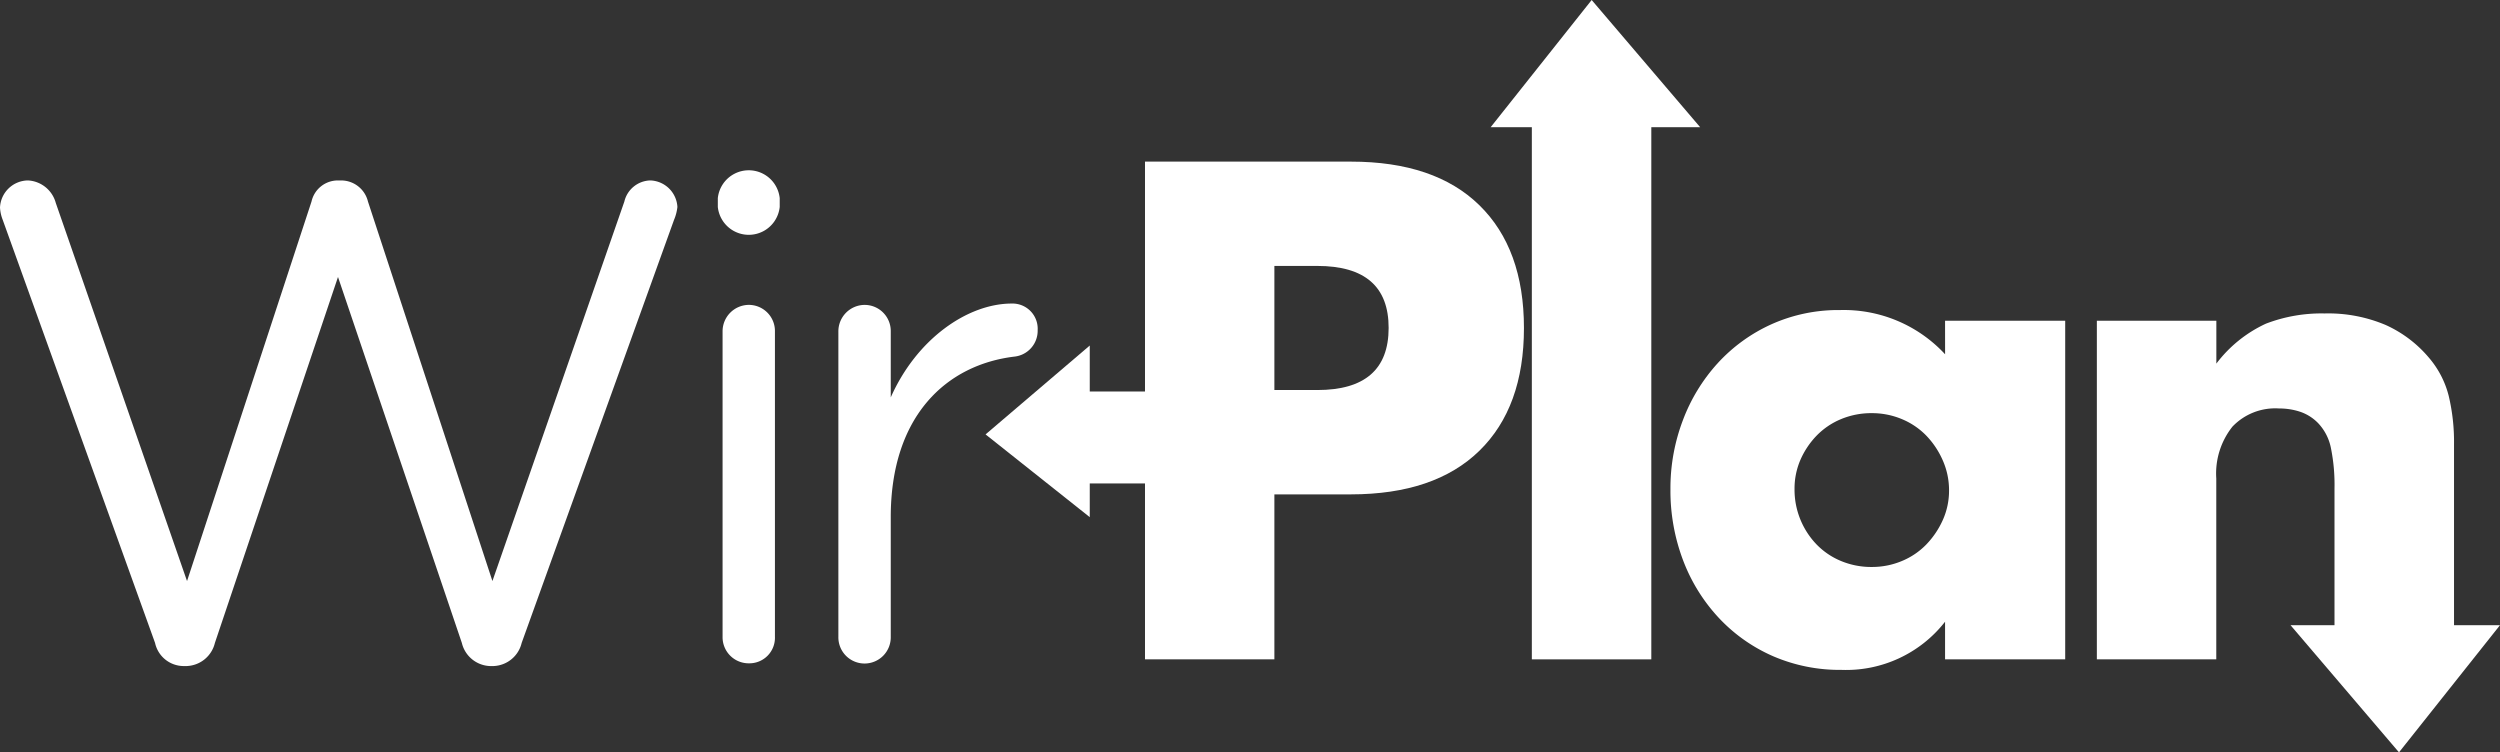 <svg xmlns="http://www.w3.org/2000/svg" width="252.334" height="75.938" viewBox="0 0 252.334 75.938"><rect x="0" y="0" width="252.334" height="75.938" fill="#333333" stroke="none"/><defs><style>.a{fill:#fff;}</style></defs><g transform="translate(99.476 0)"><g transform="translate(16.093 11.251)"><path class="a" d="M224.246,508.346H211.187V458.108h20.788q8.462,0,12.961,4.4t4.5,12.394q0,8-4.5,12.392t-12.961,4.4h-7.729Zm0-27.184h4.332q7.193,0,7.2-6.262t-7.2-6.264h-4.332Z" transform="translate(-211.187 -453.046)"/><path class="a" d="M241.859,455.695v55.3H229.8v-55.3Z" transform="translate(-190.755 -455.695)"/><path class="a" d="M264.185,466.32h12.126V500.5H264.185v-3.8a12.661,12.661,0,0,1-10.462,4.863,16.978,16.978,0,0,1-6.862-1.366,16.558,16.558,0,0,1-5.463-3.831,17.645,17.645,0,0,1-3.631-5.8,19.82,19.82,0,0,1-1.3-7.263,19.283,19.283,0,0,1,1.265-6.963,17.849,17.849,0,0,1,3.533-5.763,16.643,16.643,0,0,1,5.4-3.9,16.467,16.467,0,0,1,6.929-1.433,13.925,13.925,0,0,1,10.594,4.464ZM248.992,483.31a7.974,7.974,0,0,0,2.232,5.6,7.34,7.34,0,0,0,2.467,1.666,7.949,7.949,0,0,0,3.1.6,7.785,7.785,0,0,0,3.031-.6,7.332,7.332,0,0,0,2.465-1.666,8.631,8.631,0,0,0,1.666-2.465,7.2,7.2,0,0,0,.634-3,7.419,7.419,0,0,0-.634-3.029,8.5,8.5,0,0,0-1.666-2.5,7.365,7.365,0,0,0-2.465-1.666,7.782,7.782,0,0,0-3.031-.6,7.947,7.947,0,0,0-3.1.6,7.373,7.373,0,0,0-2.467,1.666,8.276,8.276,0,0,0-1.632,2.433A7.312,7.312,0,0,0,248.992,483.31Z" transform="translate(-183.432 -445.2)"/><path class="a" d="M256.983,466.145h12.061v4.332a13.207,13.207,0,0,1,5-4.032,15.647,15.647,0,0,1,5.931-1.032,14.845,14.845,0,0,1,6.164,1.166,12.317,12.317,0,0,1,4.361,3.3,9.465,9.465,0,0,1,2,3.864,20.072,20.072,0,0,1,.533,4.863v21.721H280.97V483.069a18.639,18.639,0,0,0-.367-4.1,5.084,5.084,0,0,0-1.3-2.5,4.578,4.578,0,0,0-1.8-1.133,6.706,6.706,0,0,0-2.134-.333,5.965,5.965,0,0,0-4.7,1.833,7.6,7.6,0,0,0-1.632,5.23v18.256H256.983Z" transform="translate(-160.909 -445.026)"/></g><path class="a" d="M214.033,484.278V466.956l-10.517,8.97Z" transform="translate(-203.516 -432.08)"/><rect class="a" width="24.436" height="9.28" transform="translate(6.805 39.516)"/><path class="a" d="M227.818,463.169h21.143l-10.949-12.837Z" transform="translate(-176.835 -450.332)"/><path class="a" d="M287.444,480.41H266.3l10.949,12.837Z" transform="translate(-134.586 -417.309)"/></g><path class="a" d="M156.373,462.993a4.026,4.026,0,0,1-.275-1.236,2.859,2.859,0,0,1,2.815-2.744,3.07,3.07,0,0,1,2.813,2.264l13.25,38.173,12.564-38.307a2.722,2.722,0,0,1,2.675-2.129h.344a2.785,2.785,0,0,1,2.679,2.129L205.8,499.449l13.317-38.307a2.766,2.766,0,0,1,2.61-2.129,2.833,2.833,0,0,1,2.744,2.679,4.682,4.682,0,0,1-.34,1.3l-15.379,42.7a3.04,3.04,0,0,1-2.813,2.335h-.413a3.04,3.04,0,0,1-2.813-2.335l-12.5-36.933-12.424,36.933a3.045,3.045,0,0,1-2.815,2.335h-.413a2.962,2.962,0,0,1-2.813-2.335Z" transform="translate(-156.098 -440.801)"/><path class="a" d="M190.634,461.337a3.141,3.141,0,0,1,6.247,0v.894a3.141,3.141,0,0,1-6.247,0Zm.48,13.453a2.668,2.668,0,0,1,2.608-2.677,2.637,2.637,0,0,1,2.677,2.677v30.826a2.579,2.579,0,0,1-2.608,2.675,2.635,2.635,0,0,1-2.677-2.675Z" transform="translate(-118.182 -441.34)"/><path class="a" d="M196.434,467.75a2.669,2.669,0,0,1,2.61-2.677,2.637,2.637,0,0,1,2.677,2.677v6.658c2.61-5.9,7.758-9.472,12.22-9.472a2.543,2.543,0,0,1,2.608,2.679,2.624,2.624,0,0,1-2.333,2.675c-6.864.824-12.495,5.971-12.495,16.2v12.084a2.644,2.644,0,1,1-5.287,0Z" transform="translate(-111.814 -434.298)"/></svg>
